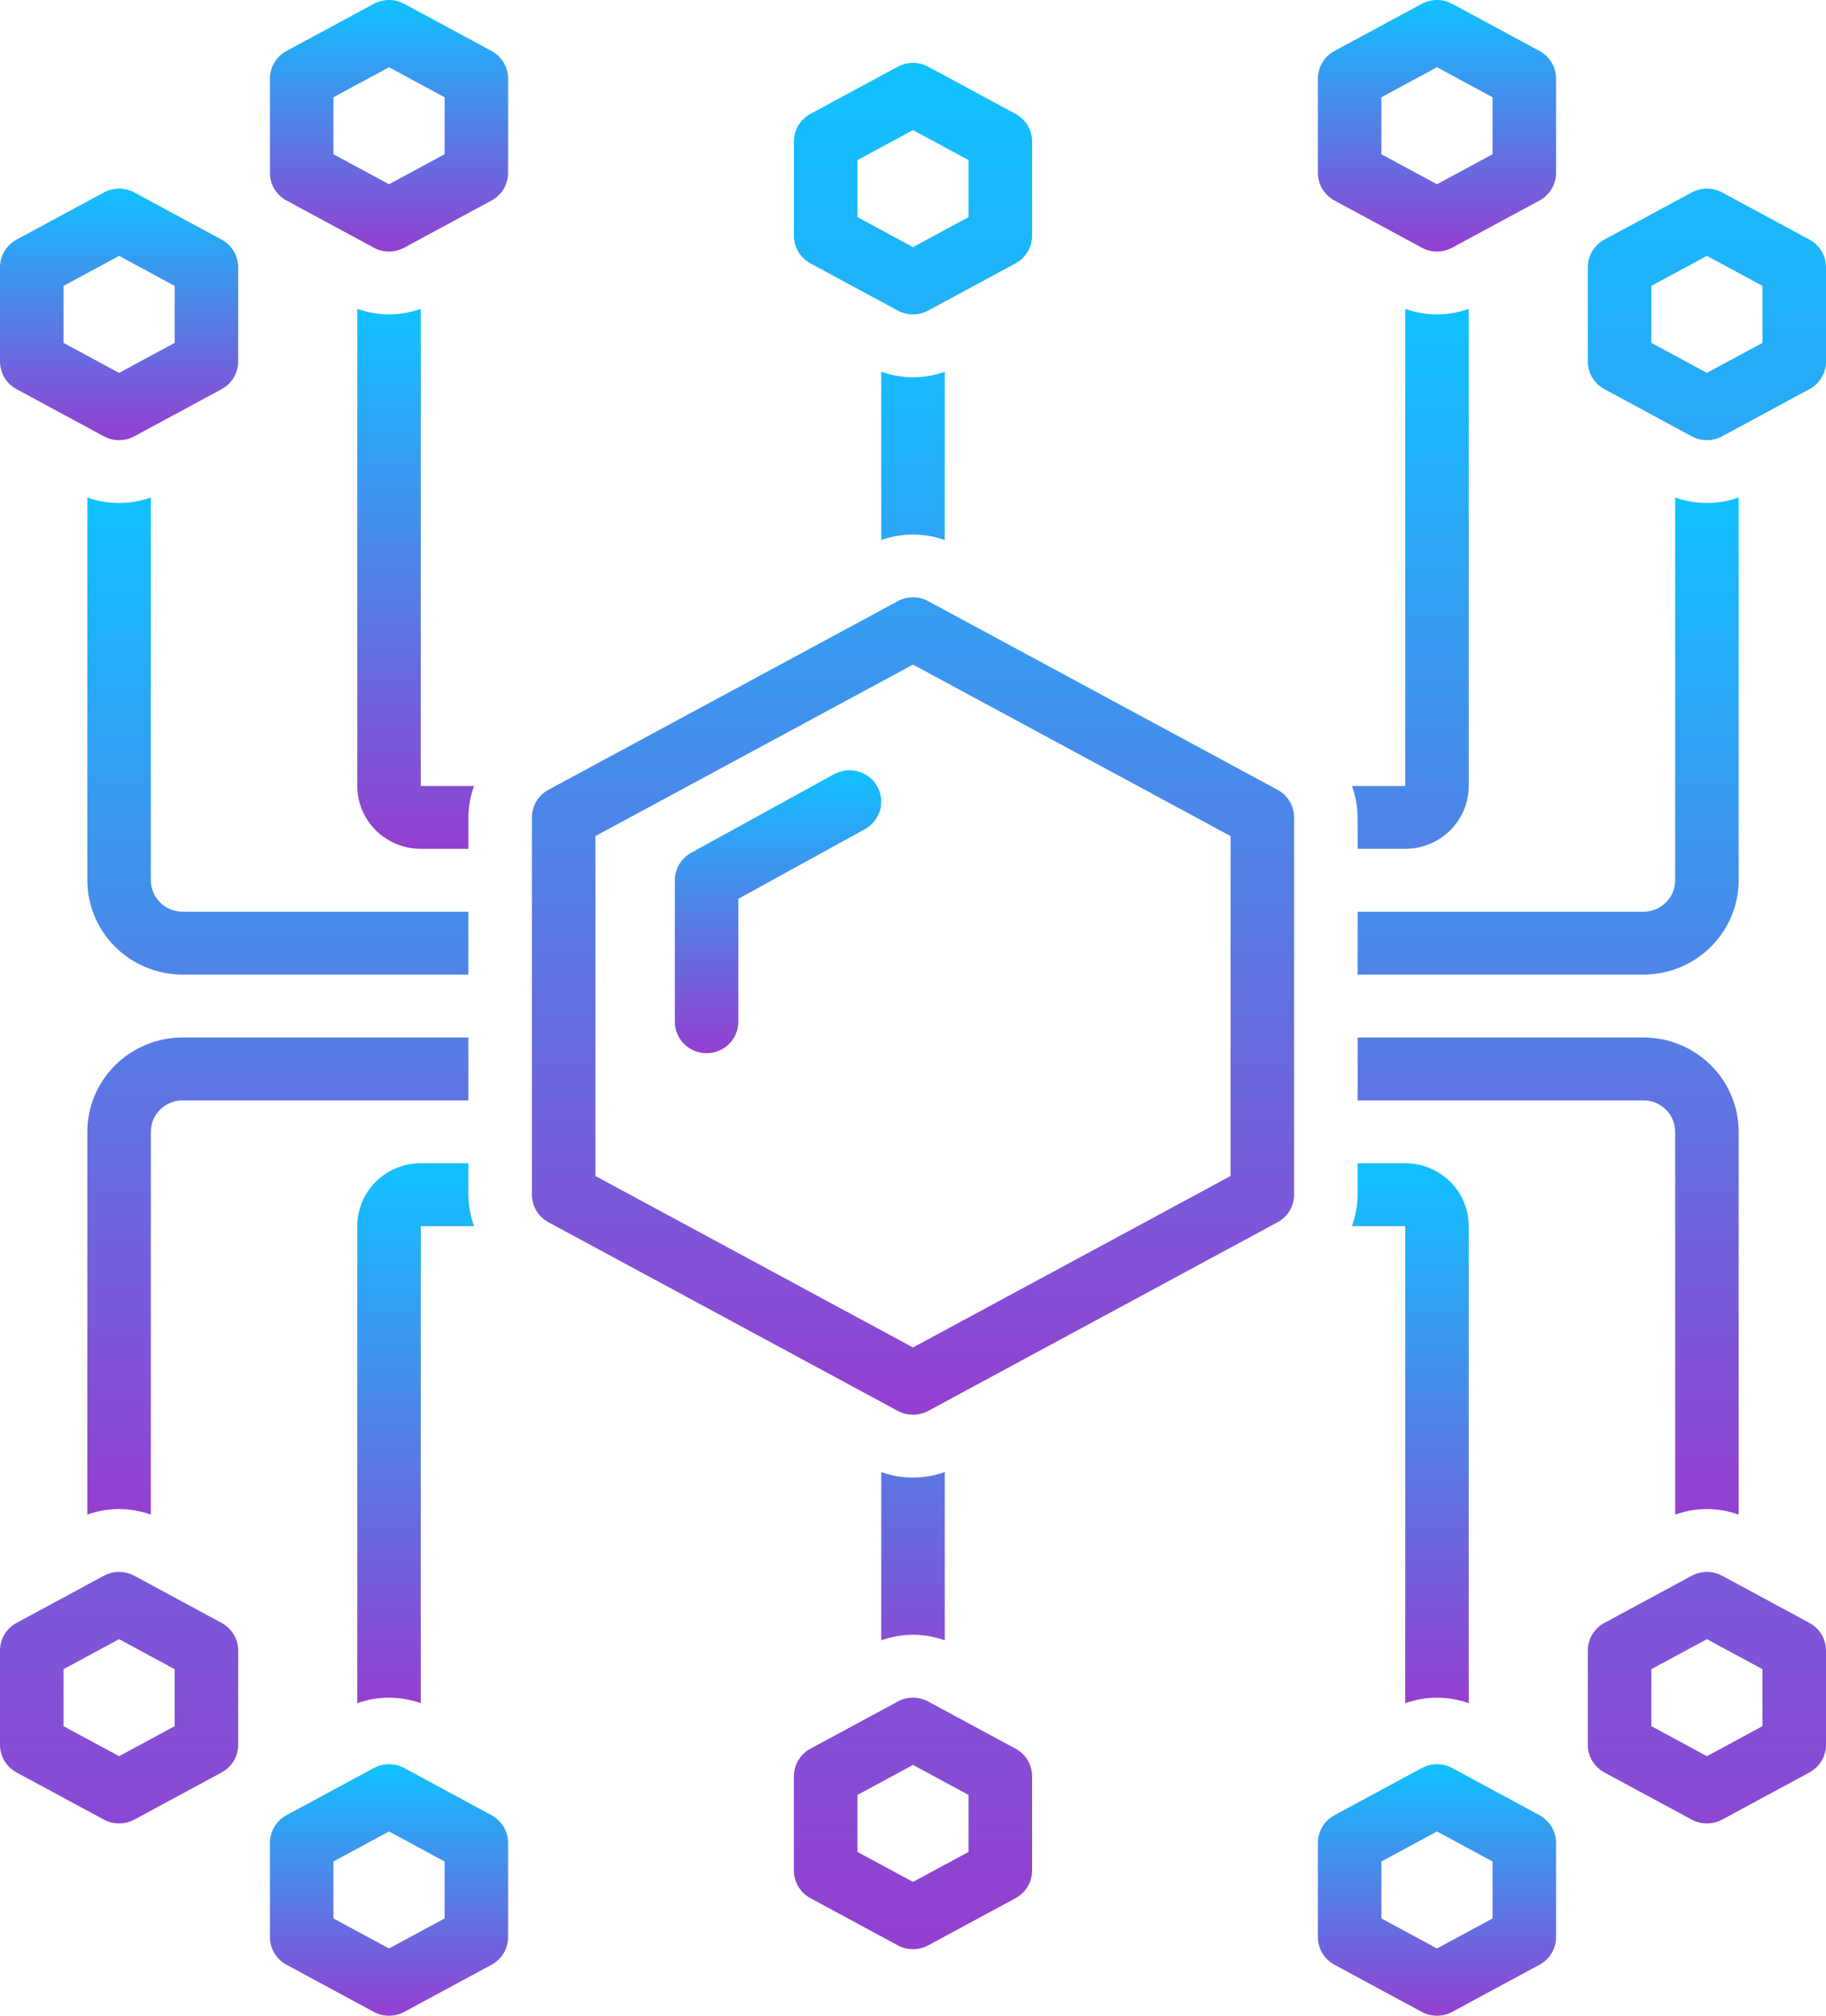 <?xml version="1.0" encoding="UTF-8"?> <svg xmlns="http://www.w3.org/2000/svg" width="58" height="64" viewBox="0 0 58 64" fill="none"><path d="M15.614 1.619L12.84 0.122C12.691 0.042 12.525 0 12.357 0C12.188 0 12.022 0.042 11.873 0.122L9.099 1.619C8.94 1.705 8.808 1.832 8.715 1.986C8.623 2.14 8.574 2.316 8.574 2.495V5.49C8.574 5.669 8.623 5.845 8.715 6C8.808 6.154 8.94 6.28 9.099 6.366L11.873 7.864C12.022 7.944 12.188 7.985 12.357 7.985C12.525 7.985 12.691 7.944 12.84 7.864L15.614 6.366C15.773 6.28 15.905 6.154 15.998 6C16.09 5.845 16.139 5.669 16.139 5.49V2.495C16.139 2.316 16.09 2.14 15.998 1.986C15.905 1.832 15.773 1.705 15.614 1.619ZM14.122 4.897L12.357 5.85L10.591 4.897V3.088L12.357 2.135L14.122 3.088V4.897Z" fill="url(#paint0_linear_47_327)"></path><path d="M15.614 57.634L12.84 56.136C12.691 56.056 12.525 56.015 12.357 56.015C12.188 56.015 12.022 56.056 11.873 56.136L9.099 57.634C8.94 57.72 8.808 57.846 8.715 58.001C8.623 58.155 8.574 58.331 8.574 58.51V61.505C8.574 61.684 8.623 61.86 8.715 62.014C8.808 62.168 8.94 62.295 9.099 62.381L11.873 63.878C12.022 63.958 12.188 64 12.357 64C12.525 64 12.691 63.958 12.84 63.878L15.614 62.381C15.773 62.295 15.905 62.168 15.998 62.014C16.09 61.86 16.139 61.684 16.139 61.505V58.51C16.139 58.331 16.09 58.155 15.998 58.001C15.905 57.846 15.773 57.72 15.614 57.634ZM14.122 60.912L12.357 61.865L10.591 60.912V59.102L12.357 58.15L14.122 59.103V60.912Z" fill="url(#paint1_linear_47_327)"></path><path d="M0.526 12.356L3.299 13.853C3.448 13.933 3.614 13.975 3.783 13.975C3.951 13.975 4.118 13.933 4.266 13.853L7.04 12.356C7.199 12.27 7.332 12.143 7.424 11.989C7.516 11.835 7.565 11.659 7.565 11.479V8.485C7.565 8.305 7.516 8.129 7.424 7.975C7.332 7.821 7.199 7.694 7.04 7.608L4.266 6.111C4.118 6.031 3.951 5.989 3.783 5.989C3.614 5.989 3.448 6.031 3.299 6.111L0.526 7.608C0.366 7.694 0.234 7.821 0.141 7.975C0.049 8.129 -3.35239e-05 8.305 1.72836e-08 8.485V11.479C-3.35239e-05 11.659 0.049 11.835 0.141 11.989C0.234 12.143 0.366 12.27 0.526 12.356ZM2.017 9.077L3.783 8.124L5.548 9.078V10.886L3.783 11.84L2.017 10.886V9.077Z" fill="url(#paint2_linear_47_327)"></path><path d="M42.386 6.366L45.16 7.864C45.309 7.944 45.475 7.985 45.643 7.985C45.812 7.985 45.978 7.944 46.127 7.864L48.901 6.366C49.06 6.28 49.192 6.154 49.285 6C49.377 5.845 49.426 5.669 49.426 5.49V2.495C49.426 2.316 49.377 2.14 49.285 1.986C49.192 1.832 49.06 1.705 48.901 1.619L46.127 0.122C45.978 0.042 45.812 0 45.643 0C45.475 0 45.309 0.042 45.16 0.122L42.386 1.619C42.227 1.705 42.094 1.832 42.002 1.986C41.91 2.14 41.861 2.316 41.861 2.495V5.49C41.861 5.669 41.91 5.845 42.002 6C42.094 6.154 42.227 6.28 42.386 6.366ZM43.878 3.088L45.643 2.135L47.409 3.088V4.897L45.643 5.85L43.878 4.897V3.088Z" fill="url(#paint3_linear_47_327)"></path><path d="M42.386 62.381L45.16 63.878C45.309 63.958 45.475 64 45.643 64C45.812 64 45.978 63.958 46.127 63.878L48.901 62.381C49.06 62.295 49.192 62.168 49.285 62.014C49.377 61.86 49.426 61.684 49.426 61.505V58.51C49.426 58.331 49.377 58.155 49.285 58.001C49.192 57.846 49.06 57.72 48.901 57.634L46.127 56.136C45.978 56.056 45.812 56.015 45.643 56.015C45.475 56.015 45.309 56.056 45.16 56.136L42.386 57.634C42.227 57.72 42.094 57.846 42.002 58.001C41.91 58.155 41.861 58.331 41.861 58.51V61.505C41.861 61.684 41.91 61.86 42.002 62.014C42.094 62.168 42.227 62.295 42.386 62.381ZM43.878 59.102L45.643 58.15L47.409 59.103V60.912L45.643 61.865L43.878 60.912V59.102Z" fill="url(#paint4_linear_47_327)"></path><path d="M57.474 7.608L54.701 6.111C54.552 6.031 54.386 5.989 54.217 5.989C54.049 5.989 53.883 6.031 53.734 6.111L50.96 7.608C50.801 7.694 50.669 7.821 50.576 7.975C50.483 8.129 50.435 8.305 50.435 8.485V11.479C50.435 11.658 50.483 11.834 50.576 11.989C50.669 12.143 50.801 12.27 50.96 12.355L53.734 13.853C53.883 13.933 54.049 13.975 54.217 13.975C54.386 13.975 54.552 13.933 54.701 13.853L57.474 12.355C57.633 12.27 57.766 12.143 57.859 11.989C57.951 11.834 58 11.658 58 11.479V8.485C58 8.305 57.951 8.129 57.859 7.975C57.766 7.821 57.633 7.694 57.474 7.608ZM55.983 10.886L54.217 11.839L52.452 10.886V9.077L54.217 8.124L55.983 9.077V10.886ZM25.743 8.363L28.517 9.86C28.665 9.94 28.831 9.982 29 9.982C29.169 9.982 29.335 9.94 29.483 9.86L32.257 8.363C32.416 8.277 32.549 8.15 32.641 7.996C32.734 7.842 32.783 7.666 32.783 7.486V4.492C32.783 4.312 32.734 4.136 32.641 3.982C32.549 3.828 32.416 3.701 32.257 3.615L29.483 2.118C29.335 2.038 29.169 1.996 29 1.996C28.831 1.996 28.665 2.038 28.517 2.118L25.743 3.615C25.584 3.701 25.451 3.828 25.359 3.982C25.266 4.136 25.217 4.312 25.217 4.492V7.486C25.217 7.666 25.266 7.842 25.359 7.996C25.451 8.15 25.584 8.277 25.743 8.363ZM27.235 5.084L29 4.131L30.765 5.085V6.893L29 7.847L27.235 6.893V5.084ZM7.04 51.528L4.266 50.031C4.118 49.951 3.951 49.909 3.783 49.909C3.614 49.909 3.448 49.951 3.299 50.031L0.526 51.528C0.366 51.614 0.234 51.741 0.141 51.895C0.049 52.049 -3.35239e-05 52.225 1.72836e-08 52.405V55.399C-3.35239e-05 55.578 0.049 55.755 0.141 55.909C0.234 56.063 0.366 56.19 0.526 56.276L3.299 57.773C3.448 57.853 3.614 57.895 3.783 57.895C3.951 57.895 4.118 57.853 4.266 57.773L7.04 56.276C7.199 56.19 7.332 56.063 7.424 55.909C7.516 55.755 7.565 55.578 7.565 55.399V52.405C7.565 52.225 7.516 52.049 7.424 51.895C7.332 51.741 7.199 51.614 7.04 51.528ZM5.548 54.806L3.783 55.76L2.017 54.806V52.997L3.783 52.044L5.548 52.998V54.806ZM57.474 51.528L54.701 50.031C54.552 49.951 54.386 49.909 54.217 49.909C54.048 49.909 53.882 49.951 53.734 50.031L50.96 51.528C50.801 51.614 50.669 51.741 50.576 51.895C50.483 52.049 50.435 52.225 50.435 52.405V55.399C50.435 55.578 50.483 55.755 50.576 55.909C50.669 56.063 50.801 56.19 50.96 56.276L53.734 57.773C53.883 57.853 54.049 57.895 54.217 57.895C54.386 57.895 54.552 57.853 54.701 57.773L57.474 56.276C57.633 56.19 57.766 56.063 57.859 55.909C57.951 55.755 58 55.578 58 55.399V52.405C58 52.225 57.951 52.049 57.859 51.895C57.766 51.741 57.633 51.614 57.474 51.528ZM55.983 54.806L54.217 55.76L52.452 54.806V52.997L54.217 52.044L55.983 52.998V54.806ZM32.257 55.521L29.483 54.024C29.335 53.944 29.169 53.901 29 53.901C28.831 53.901 28.665 53.944 28.517 54.024L25.743 55.521C25.584 55.607 25.451 55.733 25.359 55.888C25.266 56.042 25.217 56.218 25.217 56.397V59.392C25.217 59.571 25.266 59.747 25.359 59.901C25.451 60.056 25.584 60.182 25.743 60.268L28.517 61.766C28.665 61.846 28.831 61.887 29 61.887C29.169 61.887 29.335 61.846 29.483 61.766L32.257 60.268C32.416 60.182 32.549 60.056 32.641 59.901C32.734 59.747 32.783 59.571 32.783 59.392V56.397C32.783 56.218 32.734 56.042 32.641 55.888C32.549 55.733 32.416 55.607 32.257 55.521ZM30.765 58.799L29 59.752L27.235 58.799V56.99L29 56.037L30.765 56.99V58.799Z" fill="url(#paint5_linear_47_327)"></path><path d="M27.991 11.802V17.145C28.644 16.916 29.356 16.916 30.009 17.145V11.802C29.357 12.037 28.643 12.037 27.991 11.802ZM44.635 26.951C45.17 26.95 45.682 26.74 46.061 26.366C46.439 25.991 46.652 25.484 46.652 24.955V9.806C46.001 10.04 45.286 10.04 44.635 9.806V24.955H42.942C43.059 25.275 43.12 25.612 43.122 25.953V26.951H44.635ZM40.579 25.076L29.483 19.087C29.335 19.007 29.169 18.965 29 18.965C28.831 18.965 28.665 19.007 28.517 19.087L17.421 25.076C17.262 25.162 17.129 25.289 17.037 25.443C16.944 25.597 16.896 25.773 16.896 25.953V37.931C16.896 38.11 16.944 38.286 17.037 38.441C17.129 38.595 17.262 38.721 17.421 38.807L28.517 44.797C28.665 44.876 28.831 44.918 29 44.918C29.169 44.918 29.335 44.876 29.483 44.797L40.579 38.807C40.738 38.721 40.871 38.595 40.963 38.441C41.056 38.286 41.104 38.11 41.104 37.931V25.953C41.104 25.773 41.056 25.597 40.963 25.443C40.871 25.289 40.738 25.162 40.579 25.076ZM39.087 37.338L29 42.783L18.913 37.338V26.545L29 21.101L39.087 26.546V37.338Z" fill="url(#paint6_linear_47_327)"></path><path d="M26.492 24.581L21.953 27.076C21.796 27.163 21.665 27.289 21.574 27.443C21.483 27.596 21.435 27.771 21.435 27.949V32.441C21.435 32.706 21.541 32.96 21.73 33.147C21.919 33.334 22.176 33.439 22.443 33.439C22.711 33.439 22.968 33.334 23.157 33.147C23.346 32.96 23.452 32.706 23.452 32.441V28.537L27.473 26.326C27.589 26.262 27.691 26.177 27.773 26.074C27.855 25.971 27.916 25.854 27.953 25.728C27.989 25.602 28 25.47 27.985 25.339C27.97 25.209 27.929 25.083 27.864 24.968C27.8 24.854 27.713 24.753 27.61 24.671C27.506 24.59 27.387 24.529 27.259 24.493C27.132 24.457 26.999 24.447 26.867 24.462C26.735 24.477 26.608 24.517 26.492 24.581Z" fill="url(#paint7_linear_47_327)"></path><path d="M12.357 9.982C12.013 9.98 11.671 9.921 11.348 9.806V24.955C11.348 25.484 11.561 25.991 11.939 26.366C12.318 26.74 12.83 26.95 13.365 26.951H14.878V25.953C14.88 25.612 14.941 25.275 15.058 24.955H13.365V9.806C13.041 9.921 12.7 9.98 12.357 9.982Z" fill="url(#paint8_linear_47_327)"></path><path d="M4.791 27.949V15.795C4.14 16.029 3.425 16.029 2.774 15.795V27.949C2.775 28.743 3.094 29.504 3.661 30.066C4.229 30.627 4.998 30.943 5.8 30.944H14.878V28.948H5.8C5.533 28.947 5.276 28.842 5.087 28.655C4.898 28.468 4.792 28.214 4.791 27.949ZM55.226 15.795C54.575 16.029 53.86 16.029 53.209 15.795V27.949C53.208 28.214 53.102 28.468 52.913 28.655C52.724 28.842 52.467 28.947 52.2 28.948H43.122V30.944H52.2C53.002 30.943 53.771 30.627 54.339 30.066C54.906 29.504 55.225 28.743 55.226 27.949V15.795ZM54.217 47.913C54.561 47.914 54.902 47.974 55.226 48.089V35.935C55.225 35.141 54.906 34.38 54.339 33.818C53.771 33.257 53.002 32.941 52.2 32.94H43.122V34.937H52.2C52.467 34.937 52.724 35.042 52.913 35.229C53.102 35.416 53.208 35.67 53.209 35.935V48.089C53.532 47.974 53.873 47.914 54.217 47.913ZM14.878 32.94H5.8C4.998 32.941 4.229 33.257 3.661 33.818C3.094 34.38 2.775 35.141 2.774 35.935V48.089C3.425 47.854 4.14 47.854 4.791 48.089V35.935C4.792 35.67 4.898 35.416 5.087 35.229C5.276 35.042 5.533 34.937 5.8 34.937H14.878V32.94Z" fill="url(#paint9_linear_47_327)"></path><path d="M45.644 53.902C45.987 53.903 46.328 53.962 46.652 54.077V38.929C46.652 38.4 46.439 37.892 46.061 37.518C45.682 37.144 45.17 36.933 44.635 36.933H43.122V37.931C43.12 38.271 43.059 38.609 42.942 38.929H44.635V54.077C44.959 53.962 45.3 53.903 45.644 53.902ZM30.009 52.081V46.738C29.357 46.973 28.643 46.973 27.991 46.738V52.081C28.643 51.846 29.357 51.846 30.009 52.081ZM13.365 54.077V38.929H15.058C14.941 38.609 14.88 38.271 14.878 37.931V36.933H13.365C12.83 36.933 12.318 37.144 11.939 37.518C11.561 37.892 11.348 38.4 11.348 38.929V54.077C11.999 53.843 12.714 53.843 13.365 54.077Z" fill="url(#paint10_linear_47_327)"></path><defs><linearGradient id="paint0_linear_47_327" x1="12.357" y1="0" x2="12.357" y2="7.985" gradientUnits="userSpaceOnUse"><stop stop-color="#10C2FE"></stop><stop offset="1" stop-color="#943FD0"></stop></linearGradient><linearGradient id="paint1_linear_47_327" x1="12.357" y1="56.015" x2="12.357" y2="64" gradientUnits="userSpaceOnUse"><stop stop-color="#10C2FE"></stop><stop offset="1" stop-color="#943FD0"></stop></linearGradient><linearGradient id="paint2_linear_47_327" x1="3.783" y1="5.989" x2="3.783" y2="13.975" gradientUnits="userSpaceOnUse"><stop stop-color="#10C2FE"></stop><stop offset="1" stop-color="#943FD0"></stop></linearGradient><linearGradient id="paint3_linear_47_327" x1="45.643" y1="0" x2="45.643" y2="7.985" gradientUnits="userSpaceOnUse"><stop stop-color="#10C2FE"></stop><stop offset="1" stop-color="#943FD0"></stop></linearGradient><linearGradient id="paint4_linear_47_327" x1="45.643" y1="56.015" x2="45.643" y2="64" gradientUnits="userSpaceOnUse"><stop stop-color="#10C2FE"></stop><stop offset="1" stop-color="#943FD0"></stop></linearGradient><linearGradient id="paint5_linear_47_327" x1="29" y1="1.996" x2="29" y2="61.887" gradientUnits="userSpaceOnUse"><stop stop-color="#10C2FE"></stop><stop offset="1" stop-color="#943FD0"></stop></linearGradient><linearGradient id="paint6_linear_47_327" x1="31.774" y1="9.806" x2="31.774" y2="44.918" gradientUnits="userSpaceOnUse"><stop stop-color="#10C2FE"></stop><stop offset="1" stop-color="#943FD0"></stop></linearGradient><linearGradient id="paint7_linear_47_327" x1="24.713" y1="24.455" x2="24.713" y2="33.439" gradientUnits="userSpaceOnUse"><stop stop-color="#10C2FE"></stop><stop offset="1" stop-color="#943FD0"></stop></linearGradient><linearGradient id="paint8_linear_47_327" x1="13.203" y1="9.806" x2="13.203" y2="26.951" gradientUnits="userSpaceOnUse"><stop stop-color="#10C2FE"></stop><stop offset="1" stop-color="#943FD0"></stop></linearGradient><linearGradient id="paint9_linear_47_327" x1="29" y1="15.795" x2="29" y2="48.089" gradientUnits="userSpaceOnUse"><stop stop-color="#10C2FE"></stop><stop offset="1" stop-color="#943FD0"></stop></linearGradient><linearGradient id="paint10_linear_47_327" x1="29" y1="36.933" x2="29" y2="54.077" gradientUnits="userSpaceOnUse"><stop stop-color="#10C2FE"></stop><stop offset="1" stop-color="#943FD0"></stop></linearGradient></defs></svg> 